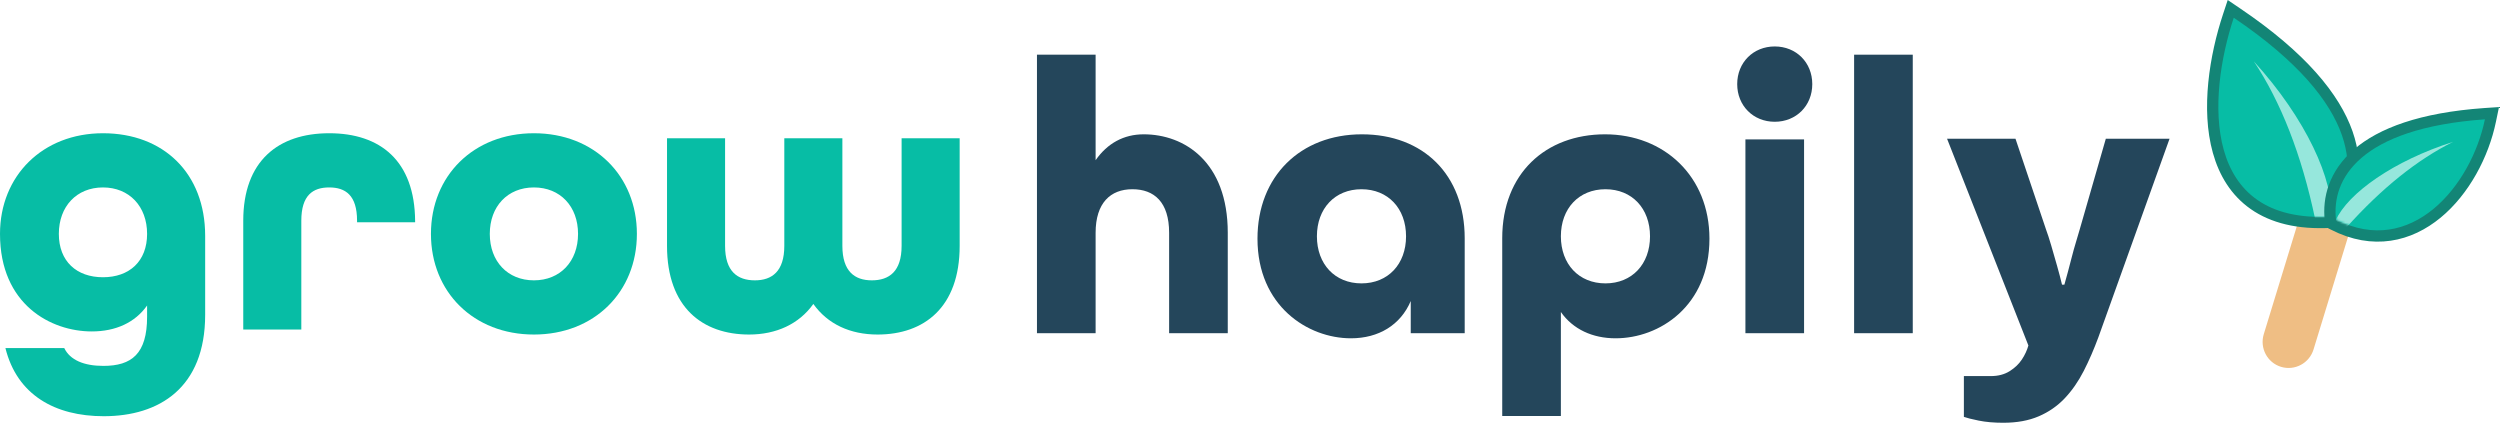 <svg width="1107" height="190" viewBox="0 0 1107 190" fill="none" xmlns="http://www.w3.org/2000/svg">
<path d="M1042.78 94.841C1044.66 88.717 1041.24 82.24 1035.15 80.376C1029.07 78.511 1022.61 81.965 1020.74 88.089L1002.4 147.97C1000.52 154.094 1003.94 160.57 1010.02 162.434C1016.11 164.299 1022.57 160.846 1024.44 154.721L1042.78 94.841Z" fill="#EFBE84"/>
<path d="M1032.33 98.39L1033.5 98.323L1034.19 97.383C1041.16 87.99 1044.88 74.774 1039.33 58.937C1033.82 43.234 1019.31 25.235 990.504 5.779L987.769 3.931L986.732 7.065C980.823 24.92 977.034 48.323 982.265 67.032C984.899 76.455 989.858 84.804 998.091 90.55C1006.32 96.291 1017.54 99.24 1032.33 98.39Z" fill="#07BDA5" stroke="#138576" stroke-width="5"/>
<mask id="mask0_339_3" style="mask-type:alpha" maskUnits="userSpaceOnUse" x="982" y="7" width="58" height="90">
<path d="M1032.18 95.894C1045.21 78.321 1046.27 46.468 989.105 7.85C977.416 43.175 974.614 99.201 1032.18 95.894Z" fill="#07BDA5"/>
</mask>
<g mask="url(#mask0_339_3)">
<path d="M998.009 27.179C1020.96 52.35 1033.75 80.189 1032.12 96.407L1025.21 97.316C1019.15 68.336 1009.9 45.062 998.009 27.179Z" fill="#96E7DC"/>
</g>
<path d="M1033.24 99.444L1032.06 98.834L1031.9 97.507C1030.8 87.945 1033.59 76.995 1044.04 68.01C1054.38 59.117 1071.98 52.343 1100.15 50.345L1103.44 50.112L1102.77 53.345C1099.63 68.569 1091.2 84.48 1079.12 94.444C1066.9 104.521 1050.88 108.505 1033.24 99.444Z" fill="#07BDA5" stroke="#138576" stroke-width="5"/>
<mask id="mask1_339_3" style="mask-type:alpha" maskUnits="userSpaceOnUse" x="1034" y="52" width="67" height="52">
<path d="M1034.39 97.221C1032.36 79.597 1044.52 56.796 1100.32 52.839C1094.22 82.386 1076.98 118.004 1034.39 97.221Z" fill="#07BDA5"/>
</mask>
<g mask="url(#mask1_339_3)">
<path d="M1086.24 62.806C1059.92 71.185 1039.65 85.555 1034.23 97.608L1038.71 101.044C1054.71 83.147 1070.64 70.549 1086.24 62.806Z" fill="#96E7DC"/>
</g>
<path d="M459.168 24.214H485.137V70.94C490.331 63.472 497.601 59.475 506.432 59.475C524.436 59.475 543.654 71.633 543.654 103.072V147.539H517.686V103.072C517.686 89.523 511.106 83.791 501.411 83.791C491.717 83.791 485.137 89.871 485.137 103.072V147.539H459.168V24.214Z" fill="#24465B"/>
<path d="M556.812 105.68C556.812 78.061 575.857 59.475 603.036 59.475C630.215 59.475 648.569 77.366 648.569 105.507V147.541H624.677V133.297C620.176 143.893 610.479 149.799 598.188 149.799C579.144 149.799 556.812 135.555 556.812 105.68ZM622.6 104.637C622.6 92.305 614.636 83.794 602.862 83.794C591.088 83.794 583.127 92.305 583.127 104.637C583.127 116.969 591.091 125.481 602.862 125.481C614.633 125.481 622.6 116.969 622.6 104.637Z" fill="#24465B"/>
<path d="M665.187 105.507C665.187 76.673 684.578 59.475 710.719 59.475C736.861 59.475 756.943 78.061 756.943 105.68C756.943 135.557 734.782 149.799 715.393 149.799C705.179 149.799 696.522 145.805 691.155 138.16V184.191H665.187V105.507ZM730.628 104.637C730.628 92.305 722.664 83.794 710.893 83.794C699.122 83.794 691.158 92.305 691.158 104.637C691.158 116.969 699.122 125.481 710.893 125.481C722.664 125.481 730.628 116.969 730.628 104.637Z" fill="#24465B"/>
<path d="M769.234 37.243C769.234 27.691 776.332 20.567 785.855 20.567C795.379 20.567 802.476 27.688 802.476 37.243C802.476 46.798 795.379 53.919 785.855 53.919C776.332 53.919 769.234 46.798 769.234 37.243ZM772.871 61.736H798.84V147.541H772.871V61.733V61.736Z" fill="#24465B"/>
<path d="M821.001 24.214H846.97V147.541H821.001V24.214Z" fill="#24465B"/>
<path d="M887.093 187.201C882.939 187.201 879.302 186.88 876.185 186.246C873.068 185.609 870.874 185.058 869.605 184.595V166.531H881.552C884.781 166.531 887.551 165.806 889.863 164.359C892.169 162.909 893.987 161.173 895.315 159.148C896.64 157.121 897.592 155.066 898.171 152.982L862.161 61.441H892.46L905.964 101.566C906.657 103.42 907.436 105.822 908.302 108.775C909.169 111.729 910.032 114.741 910.899 117.809C911.765 120.877 912.483 123.627 913.064 126.059H914.104C914.562 124.437 915.082 122.557 915.661 120.414C916.237 118.274 916.812 116.073 917.391 113.812C917.967 111.555 918.572 109.383 919.209 107.299C919.841 105.215 920.39 103.364 920.854 101.74L932.455 61.441H960.674L929.165 149.334C927.2 154.66 925.038 159.64 922.673 164.271C920.305 168.901 917.506 172.927 914.277 176.343C911.045 179.756 907.206 182.423 902.764 184.333C898.32 186.243 893.097 187.198 887.095 187.198L887.093 187.201Z" fill="#24465B"/>
<path d="M331.694 148.132C311.125 148.132 295.356 136.133 295.356 108.88V61.228H321.067V108.88C321.067 120.192 326.552 124.135 334.265 124.135C341.807 124.135 347.292 120.192 347.292 108.88V61.228H373.003V108.88C373.003 120.192 378.488 124.135 386.03 124.135C393.744 124.135 399.229 120.192 399.229 108.88V61.228H424.94V108.88C424.94 136.133 409.17 148.132 388.601 148.132C376.432 148.132 366.49 143.504 360.148 134.591C353.806 143.504 343.693 148.132 331.694 148.132Z" fill="#07BDA5"/>
<path d="M236.419 148.132C209.679 148.132 190.824 129.277 190.824 103.566C190.824 77.855 209.679 59 236.419 59C263.158 59 282.013 77.855 282.013 103.566C282.013 129.277 263.158 148.132 236.419 148.132ZM236.419 124.135C248.074 124.135 255.959 115.736 255.959 103.566C255.959 91.396 248.074 82.997 236.419 82.997C224.763 82.997 216.878 91.396 216.878 103.566C216.878 115.736 224.763 124.135 236.419 124.135Z" fill="#07BDA5"/>
<path d="M107.712 145.903V97.738C107.712 71.341 123.139 59 145.765 59C168.39 59 183.646 71.17 183.817 97.909V98.424H158.106V97.738C158.106 86.425 152.964 82.997 145.765 82.997C138.565 82.997 133.423 86.425 133.423 97.738V145.903H107.712Z" fill="#07BDA5"/>
<path d="M45.937 184.299C24.34 184.299 7.542 174.871 2.4 154.131H28.454C31.025 159.445 37.195 162.016 45.766 162.016C58.278 162.016 65.135 156.702 65.135 140.247V135.276C59.821 142.818 51.251 146.76 40.623 146.76C22.626 146.76 0 134.933 0 103.566C0 77.855 18.855 59 45.594 59C72.334 59 90.846 76.655 90.846 104.423V139.39C90.846 171.786 70.448 184.299 45.937 184.299ZM45.594 122.763C57.25 122.763 65.135 115.736 65.135 103.566C65.135 91.396 57.25 82.997 45.594 82.997C33.939 82.997 26.054 91.396 26.054 103.566C26.054 115.736 33.939 122.763 45.594 122.763Z" fill="#07BDA5"/>
</svg>
